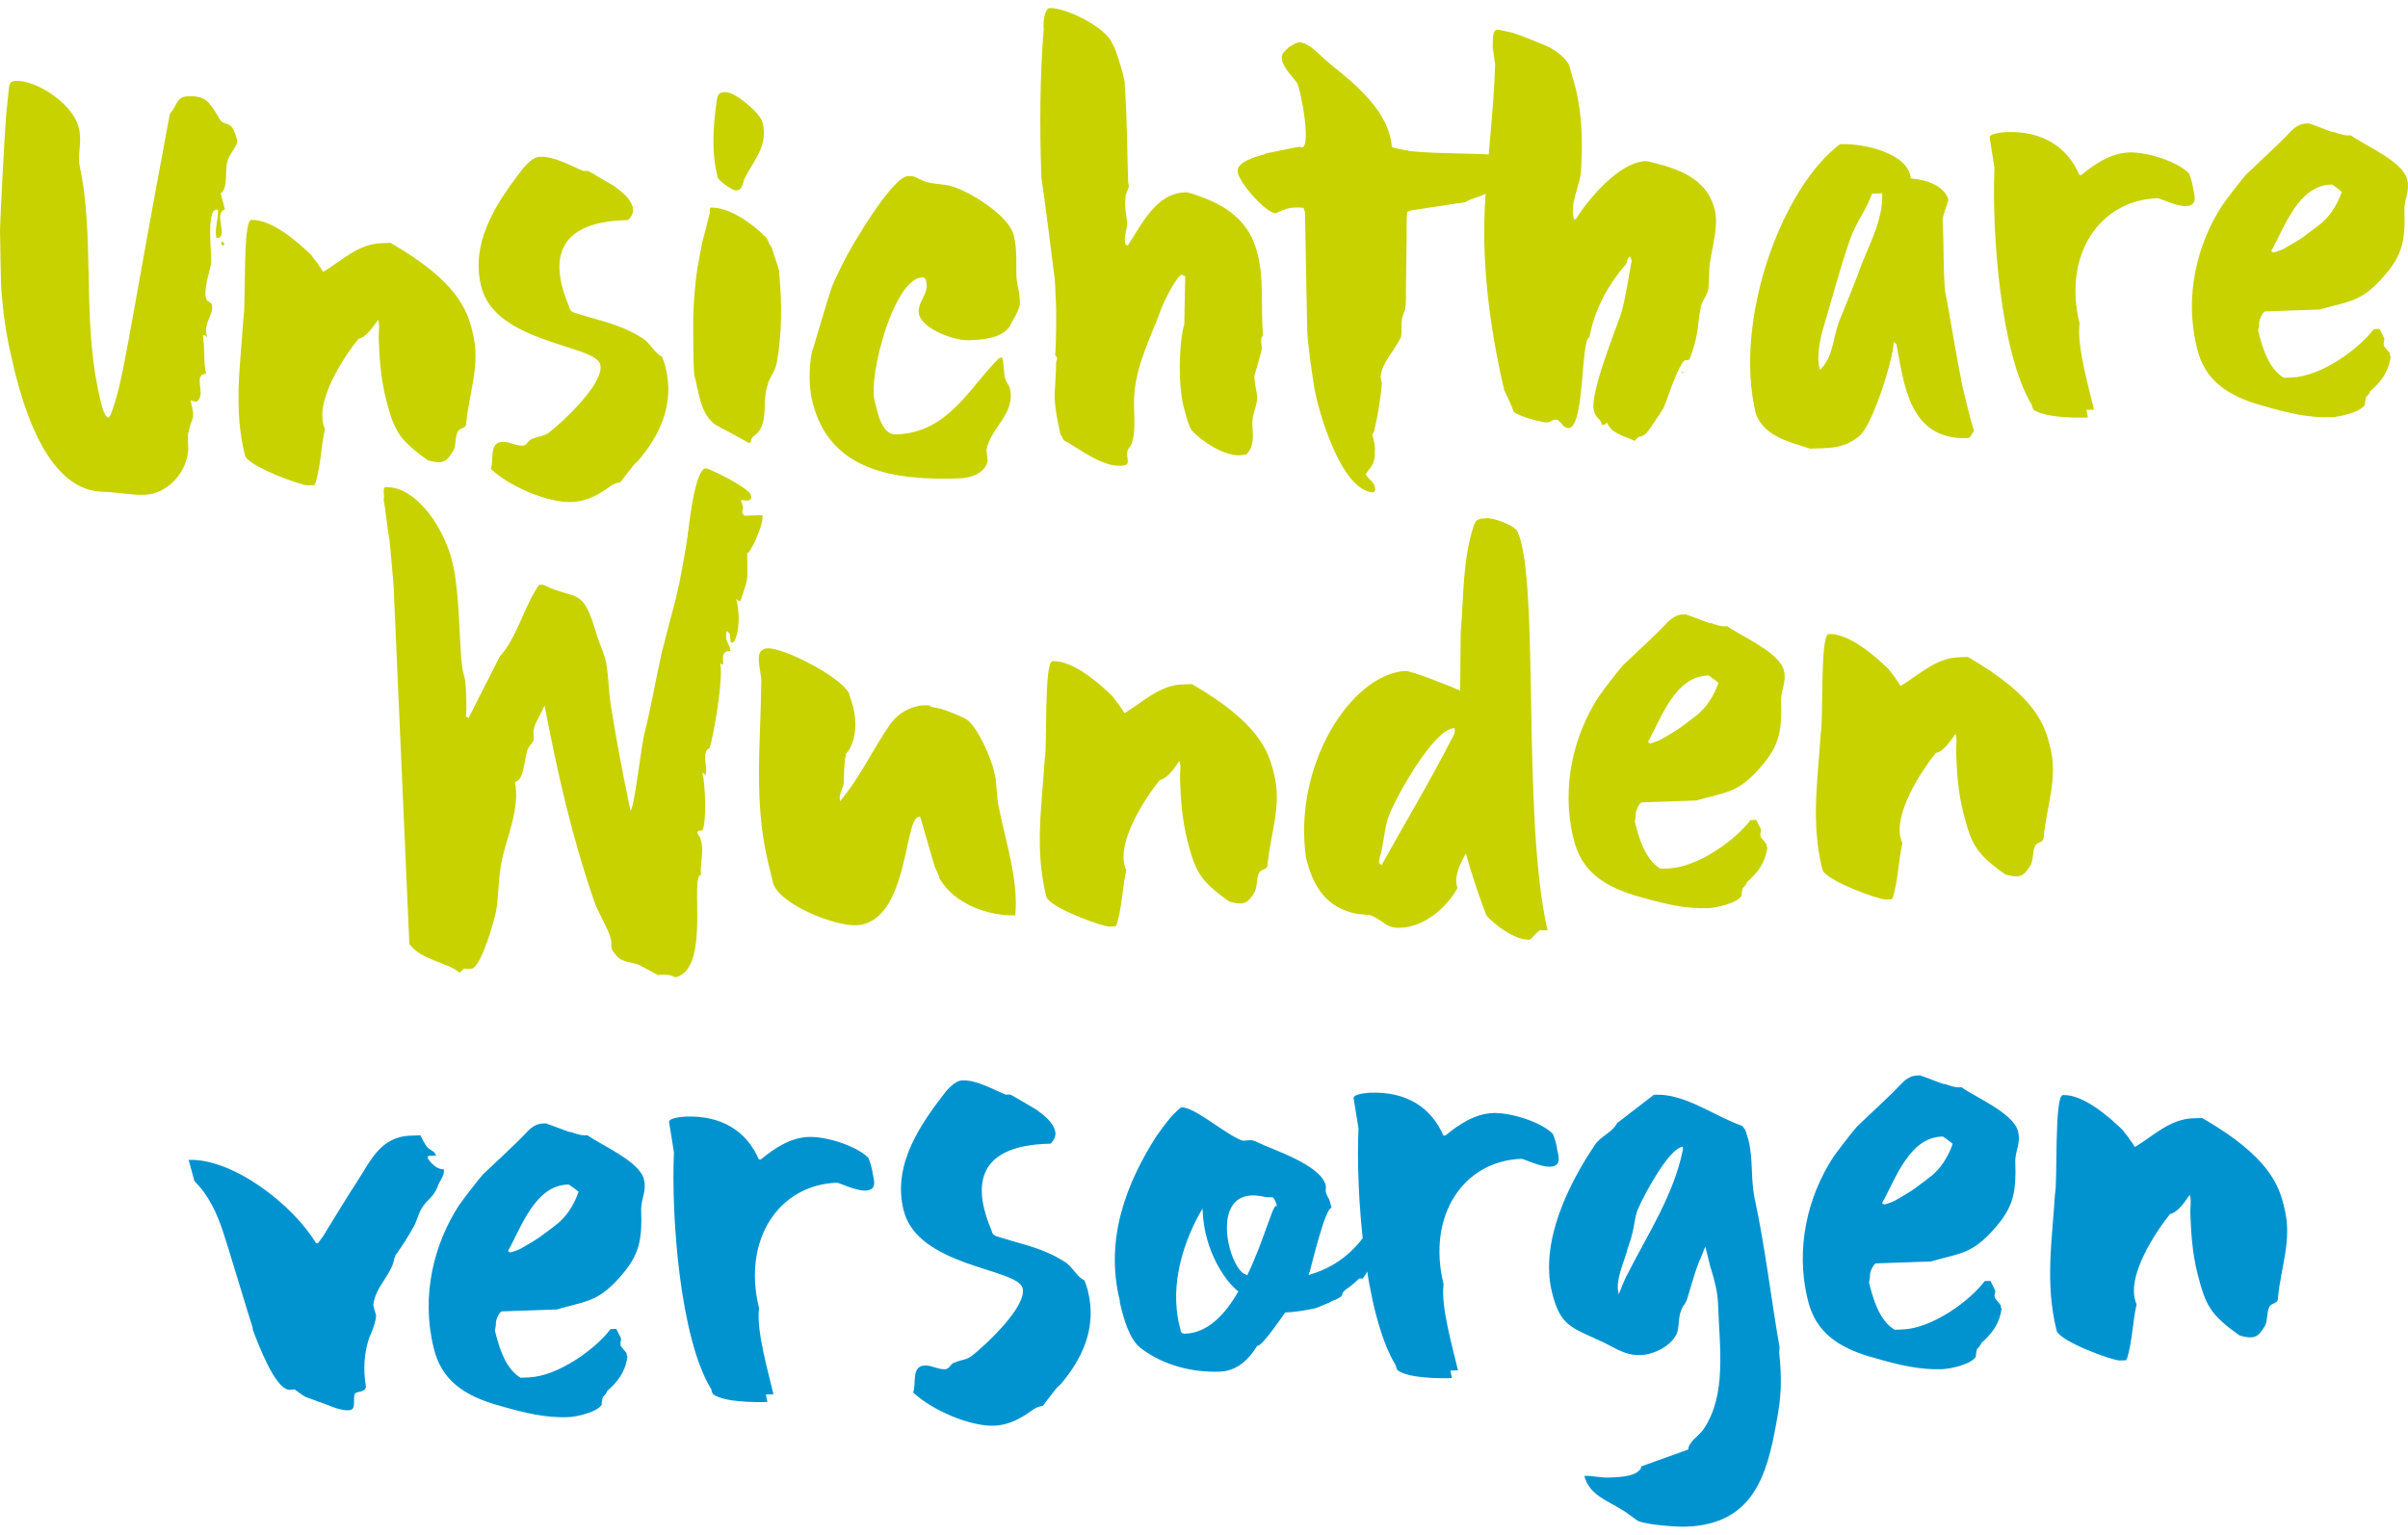 <?xml version="1.0" encoding="utf-8"?>
<!-- Generator: Adobe Illustrator 23.1.1, SVG Export Plug-In . SVG Version: 6.00 Build 0)  -->
<svg version="1.1" id="Ebene_1" xmlns="http://www.w3.org/2000/svg" xmlns:xlink="http://www.w3.org/1999/xlink" x="0px" y="0px"
	 viewBox="0 0 800 510" style="enable-background:new 0 0 800 510;" xml:space="preserve">
<style type="text/css">
	.st0{clip-path:url(#SVGID_2_);fill:#0093D0;}
	.st1{clip-path:url(#SVGID_2_);fill:#C8D200;}
</style>
<g>
	<defs>
		<rect id="SVGID_1_" x="0" y="2.675" width="800" height="504.649"/>
	</defs>
	<clipPath id="SVGID_2_">
		<use xlink:href="#SVGID_1_"  style="overflow:visible;"/>
	</clipPath>
	<path class="st0" d="M683.255,442.099c0.754,3.544,18.626,10.061,20.935,9.981l2.307-0.081c-0.217-0.202,0.188-0.636,0.188-0.636
		c1.698-5.521,1.875-12.459,3.154-17.965c-4.091-8.89,6.905-24.817,11.135-30.007c2.713-0.514,5.099-4.378,6.502-6.318l0.238,0.832
		c0.276,1.88-0.093,3.364-0.026,5.252c0.234,6.713,0.672,13.21,2.382,20.082c2.675,10.409,4.044,13.513,13.95,20.518
		c5.094,1.503,6.317,0.41,8.5-3.237c0.976-2.134,0.475-4.428,1.459-6.352c0.997-1.506,2.914-0.733,2.834-3.04
		c0.915-9.904,4.788-19.282,2.114-29.691c-1.732-7.501-5.006-17.05-27.302-29.925l-3.147,0.11
		c-7.553,0.264-13.236,5.924-18.791,9.268c0,0-0.202,0.218-0.412,0.225l-0.217-0.202c0,0-0.898-1.649-1.108-1.642
		c-0.455-1.034-2.642-3.478-2.649-3.688c-4.784-4.664-13.23-11.931-19.944-11.697c-2.937,0.103-1.716,29.049-2.633,32.861
		C681.789,412.112,679.349,426.481,683.255,442.099 M625.274,399.802c4.352-7.714,8.903-21.738,19.812-22.118l0.419-0.015
		c0.645,0.398,2.801,2.003,3.236,2.408c-1.141,3.401-3.318,7.258-5.965,9.661c-0.397,0.644-5.316,4.176-6.746,5.277
		c-0.818,0.659-5.346,3.338-6.582,4.011c-0.824,0.448-3.523,1.383-3.529,1.173L625.274,399.802z M600.552,431.753
		c2.479,10.836,10.021,16.245,22.53,19.589c7.851,2.247,14.63,3.9,22.183,3.636c2.728-0.095,9.607-1.596,11.197-4.172
		c-0.217-0.202,0.34-2.322,0.332-2.532c0.413-0.225,1.417-1.521,1.403-1.94c3.463-3.061,6.081-6.303,6.745-11.368
		c0,0-0.016-0.421-0.233-0.623l-0.021-0.629c-0.218-0.202-1.76-2.249-1.977-2.452c0,0-0.007-0.209-0.015-0.419l-0.007-0.21
		c-0.218-0.202,0.173-1.057,0.165-1.265c0,0-0.008-0.21-0.015-0.421l-0.008-0.209c-0.448-0.825-1.577-3.096-1.577-3.096
		l-1.888,0.065c-5.018,6.687-17.515,15.737-27.376,16.081c-0.21,0.007-2.099,0.073-2.518,0.087
		c-4.718-2.776-6.834-9.214-8.044-13.792c-0.247-1.042-0.479-1.665-0.485-1.874c0,0,0.361-1.694,0.331-2.532
		c-0.044-1.259,1.337-3.828,1.966-3.851l18.253-0.637c8.94-2.622,12.731-2.335,19.225-8.863c8.107-8.475,9.205-13.135,8.801-24.673
		c0.093-3.364,1.892-5.948,0.922-9.695c-1.472-6.04-14.047-11.273-18.787-14.678c-1.88,0.275-3.798-0.497-5.498-1.068l-0.21,0.007
		l-0.21,0.008c-1.273-0.376-6.598-2.5-7.872-2.876l-0.84,0.029c-3.566,0.124-5.157,2.702-7.189,4.663
		c-1.215,1.302-11.585,11.118-12.807,12.21c-1.418,1.521-7.043,8.858-8.041,10.364C600.617,397.512,596.386,414.674,600.552,431.753
		 M559.085,381.108c0,0,0.022,0.629,0.029,0.84c-3.039,15.23-11.823,28.35-18.502,41.607c-0.405,0.434-2.334,5.333-2.53,5.76
		c0.007,0.21-0.398,0.644-0.39,0.854c-0.008-0.21-0.022-0.629-0.029-0.84c-0.972-3.747,1.948-10.36,2.888-13.544
		c-0.022-0.629,1.525-4.464,1.502-5.094c0.947-2.974,1.031-6.548,2.203-9.109C546.394,396.675,554.679,381.261,559.085,381.108
		 M526.353,490.43c1.695,6.452,7.635,8.135,12.578,11.323c0.637,0.188,4.74,3.406,5.168,3.601
		c2.778,1.374,13.095,2.064,16.033,1.961c22.239-0.776,26.926-16.904,30.08-34.869c1.603-8.249,1.817-14.137,0.873-23.137
		l0.159-1.476c-2.887-16.493-4.717-32.815-8.233-49.285c-1.509-7.09-0.461-13.218-2.165-19.88c-0.239-0.833-0.943-2.909-0.949-3.118
		l-1.1-1.432c-9.355-3.245-18.859-10.684-28.719-10.341c-0.209,0.008-0.629,0.022-0.629,0.022l-12.272,9.461
		c-1.164,2.77-5.518,4.393-7.311,7.187c-8.386,12.476-18.42,31.942-14.252,49.021c2.442,9.786,5.437,11.363,13.332,14.868
		c0.637,0.188,1.071,0.592,1.708,0.78c5.543,2.327,8.59,5.373,14.463,5.166c4.616-0.16,10.598-3.31,12.13-7.565
		c0.744-2.757,0.222-5.679,1.805-8.465c0.405-0.434,1.395-2.149,1.388-2.359c1.322-4.247,2.434-8.487,3.974-12.532
		c0.397-0.644,1.742-4.262,2.132-5.116c0.246,1.042,1.457,5.621,1.71,6.872c0.008,0.21,0.225,0.413,0.233,0.621
		c1.187,3.95,2.159,7.697,2.29,11.474c0.506,14.477,2.951,30.355-4.842,41.76c-1.193,1.932-5.107,4.169-5.018,6.687l-15.56,5.585
		c-0.722,3.385-7.225,3.613-10.372,3.722c-0.21,0.008-0.21,0.008-0.419,0.015C531.627,491.086,529.08,490.335,526.353,490.43
		 M463.735,453.755c0.015,0.421,0.479,1.663,0.688,1.657c3.663,2.602,13.747,2.671,17.944,2.524l-0.508-2.503l2.518-0.089
		c-1.732-7.501-5.783-21.223-4.78-28.61c-5.624-22.7,6.551-40.98,25.853-41.654c0.84-0.029,6.187,2.725,9.543,2.608
		c3.568-0.124,3.052-2.838,2.321-5.752c-0.045-1.259-0.993-4.377-1.443-5.202c-4.132-4.057-14.11-7.069-19.775-6.871
		c-6.294,0.22-11.624,3.976-15.913,7.487l-0.629,0.022c-4.114-9.519-12.487-14.688-24.235-14.278
		c-1.049,0.037-5.866,0.415-5.605,1.876l1.611,10.027C450.377,396.036,453.266,436.687,463.735,453.755 M420.187,397.721
		c0.427,0.196,2.314,0.13,2.735,0.115c0.883,1.23,1.123,2.061,1.375,3.312c-0.948-3.118-3.851,10.007-9.923,22.613
		c-0.21,0.007-0.427-0.196-0.427-0.196C408.008,421.882,400.912,393.143,420.187,397.721 M392.346,442.595l-0.493-2.084
		c-3.421-13.744,1.522-28.62,7.673-38.918l0.022,0.629c0.484,13.847,7.983,24.089,11.862,26.893
		c-4.352,7.714-10.232,13.801-17.575,14.057C393.417,443.188,392.788,443.21,392.346,442.595 M372.027,432.171l0.021,0.629
		c0.993,4.377,2.943,12.081,6.83,15.096c7.773,6.031,17.72,8.204,26.322,7.903c5.875-0.205,9.73-4.12,12.512-8.629
		c0.862,0.6,5.078-5.008,9.277-11.036c3.147-0.11,6.49-0.647,10.034-1.402c0.623-0.231,4.767-1.846,5.794-2.512
		c1.042-0.246,2.893-1.362,2.885-1.571l0.383-1.064c-0.007-0.209,1.418-1.519,2.039-1.751c1.223-1.094,2.047-1.542,3.262-2.846
		c0.615-0.44,1.057,0.173,1.461-0.26c5.415-7.331,5.613-19.732,7.8-29.26l-0.231-0.621c-4.442,17.169-14.437,25.71-25.67,28.833
		c0.194-0.427,0.18-0.846,0.382-1.063c0.744-2.757,5.142-21.185,7.24-21.259l-0.485-1.874c-0.254-1.251-1.121-2.061-1.375-3.312
		c-0.239-0.832,0.159-1.476-0.081-2.307c-1.711-6.872-17.636-11.778-22.766-14.33c-0.218-0.202-1.49-0.578-1.49-0.578
		c-0.427-0.194-2.728,0.095-3.147,0.11c-4.66-1.098-15.937-11.207-20.342-11.052l-0.419,0.015c-0.817,0.659-3.457,3.271-3.855,3.915
		c-0.809,0.869-3.615,4.747-4.216,5.608C374.433,392.807,366.895,411.555,372.027,432.171 M303.357,462.717
		c6.514,6.075,19.09,11.307,26.852,11.036c5.455-0.19,9.563-2.855,13.251-5.505c0.204-0.217,0.623-0.231,0.825-0.448
		c0.413-0.225,2.076-0.702,2.286-0.71c0.592-1.071,4.02-5.182,4.62-6.043c0.202-0.217,0.817-0.659,1.02-0.875
		c7.064-8.229,12.37-18.707,9.203-31.2c-0.015-0.419-0.949-3.118-1.174-3.531c-2.561-1.17-3.944-4.693-6.731-6.276
		c-7.302-4.577-13.213-5.42-21.497-8.071c-1.484-0.369-2.338-0.759-2.598-2.22c-5.265-12.419-7.291-28.313,19.578-28.832
		c1.02-0.875,2.01-2.59,1.531-4.254c-0.731-2.916-3.757-5.33-6.34-7.131c-2.359-1.388-8.365-4.959-8.575-4.952l-1.468,0.052
		c-4.262-1.741-9.624-4.915-14.45-4.747c-2.097,0.074-4.122,2.245-5.337,3.548c-7.839,10.146-18.069,23.947-14.163,39.565
		c4.653,18.953,37.853,19.263,39.556,25.925c1.478,6.251-12.767,19.351-17.063,22.653c-2.054,1.332-2.699,0.934-5.599,2.085
		c-1.455,0.471-1.605,2.157-3.074,2.208c-2.518,0.089-4.456-1.314-6.765-1.234C302.63,453.921,304.521,459.945,303.357,462.717
		 M236.316,461.697c0.015,0.419,0.477,1.663,0.688,1.657c3.662,2.602,13.747,2.671,17.943,2.524l-0.506-2.503l2.516-0.089
		c-1.732-7.501-5.782-21.223-4.779-28.61c-5.625-22.7,6.551-40.98,25.853-41.654c0.838-0.029,6.186,2.725,9.543,2.608
		c3.566-0.124,3.052-2.838,2.319-5.752c-0.044-1.259-0.993-4.377-1.441-5.202c-4.134-4.057-14.11-7.069-19.775-6.871
		c-6.294,0.219-11.624,3.976-15.913,7.487l-0.629,0.022c-4.114-9.519-12.487-14.688-24.235-14.278
		c-1.049,0.037-5.867,0.415-5.605,1.876l1.611,10.027C222.956,403.978,225.847,444.629,236.316,461.697 M168.753,415.744
		c4.352-7.714,8.903-21.738,19.814-22.118l0.419-0.015c0.644,0.398,2.801,2.003,3.234,2.408c-1.141,3.401-3.318,7.258-5.964,9.661
		c-0.398,0.644-5.316,4.177-6.748,5.277c-0.817,0.659-5.345,3.338-6.582,4.011c-0.824,0.448-3.523,1.383-3.529,1.173
		L168.753,415.744z M144.033,447.695c2.478,10.836,10.019,16.245,22.53,19.589c7.851,2.247,14.63,3.901,22.183,3.636
		c2.727-0.095,9.607-1.596,11.197-4.172c-0.218-0.202,0.339-2.322,0.331-2.532c0.413-0.225,1.418-1.519,1.403-1.94
		c3.464-3.061,6.081-6.303,6.745-11.368c0,0-0.015-0.419-0.231-0.623c-0.008-0.209-0.022-0.629-0.022-0.629
		c-0.217-0.202-1.759-2.249-1.976-2.452c0,0-0.008-0.209-0.015-0.419l-0.008-0.21c-0.217-0.202,0.173-1.055,0.165-1.265
		c0,0-0.007-0.21-0.015-0.419l-0.007-0.21c-0.45-0.825-1.579-3.096-1.579-3.096l-1.888,0.066
		c-5.018,6.687-17.515,15.736-27.376,16.079c-0.21,0.008-2.099,0.074-2.518,0.089c-4.718-2.777-6.834-9.214-8.044-13.793
		c-0.246-1.042-0.479-1.663-0.485-1.874c0,0,0.361-1.693,0.332-2.532c-0.044-1.259,1.337-3.828,1.966-3.849l18.252-0.637
		c8.941-2.623,12.733-2.335,19.226-8.865c8.106-8.475,9.203-13.135,8.8-24.673c0.093-3.364,1.894-5.948,0.922-9.695
		c-1.47-6.04-14.047-11.273-18.787-14.678c-1.88,0.276-3.798-0.497-5.498-1.068l-0.21,0.008l-0.209,0.007
		c-1.273-0.376-6.6-2.501-7.873-2.876l-0.84,0.029c-3.566,0.126-5.157,2.701-7.188,4.662c-1.215,1.302-11.585,11.118-12.808,12.21
		c-1.418,1.521-7.043,8.858-8.04,10.364C144.096,413.454,139.865,430.616,144.033,447.695 M83.941,441.182
		c0.008,0.21,0.015,0.419,0.022,0.629c2.085,5.599,7.394,19.277,11.829,19.962c0.217,0.204,1.888-0.065,2.099-0.073
		c0.217,0.202,3.234,2.408,3.872,2.596c0.427,0.194,3.4,1.141,3.618,1.343c3.183,0.94,7.04,3.115,10.397,2.998
		c2.518-0.087,1.591-2.576,1.929-4.898c0.144-1.896,3.341-0.537,3.89-2.867c-1.037-5.636-0.612-11.532,1.108-16.423
		c0.975-2.134,2.132-5.116,2.261-7.431c-0.225-0.411-0.949-3.117-0.957-3.327c0.627-6.113,6.159-10.088,7.019-15.579
		c0.202-0.217,0.376-1.273,0.584-1.28c2.003-2.801,4.194-6.239,5.972-9.452c0.984-1.924,1.525-4.464,2.725-6.186
		c1.793-2.794,3.464-3.062,5.018-6.687c0.361-1.694,2.596-3.872,2.102-5.956c-2.099,0.074-3.835-1.546-5.16-3.39
		c-0.217-0.202-0.037-1.049-0.037-1.049l2.728-0.095c0,0-0.442-0.615-0.666-1.027c-0.007-0.21-2.149-1.395-2.374-1.808
		c-0.434-0.405-2.006-3.291-2.237-3.913c-0.419,0.015-2.937,0.102-3.357,0.116c-10.069,0.352-13.35,8.659-18.137,15.968
		c-1.201,1.722-9.948,15.892-10.938,17.607c-0.405,0.434-1.403,1.938-1.605,2.157l-0.419,0.015l-0.21,0.007
		c-7.804-12.96-27.663-28.231-42.348-27.718l1.927,7.074c4.784,4.664,7.523,10.871,9.398,16.476
		C75.632,413.745,82.296,436.198,83.941,441.182"/>
	<path class="st1" d="M605.437,288.901c0.755,3.544,18.627,10.062,20.935,9.981l2.307-0.081c-0.217-0.202,0.188-0.636,0.188-0.636
		c1.698-5.521,1.875-12.459,3.154-17.965c-4.091-8.89,6.905-24.817,11.135-30.007c2.713-0.514,5.099-4.378,6.502-6.318l0.238,0.832
		c0.276,1.88-0.093,3.364-0.026,5.252c0.235,6.713,0.672,13.21,2.382,20.082c2.675,10.409,4.044,13.513,13.95,20.518
		c5.094,1.503,6.317,0.41,8.5-3.237c0.976-2.134,0.475-4.428,1.459-6.352c0.997-1.506,2.916-0.733,2.834-3.04
		c0.915-9.904,4.788-19.282,2.114-29.691c-1.732-7.501-5.006-17.05-27.302-29.925l-3.147,0.11
		c-7.553,0.264-13.236,5.924-18.791,9.268c0,0-0.202,0.218-0.413,0.225l-0.217-0.202c0,0-0.898-1.649-1.107-1.642
		c-0.456-1.034-2.643-3.478-2.65-3.688c-4.784-4.664-13.23-11.931-19.944-11.697c-2.937,0.103-1.716,29.049-2.633,32.861
		C603.971,258.914,601.531,273.284,605.437,288.901 M547.457,246.605c4.352-7.714,8.903-21.738,19.812-22.118l0.42-0.015
		c0.644,0.398,2.801,2.003,3.234,2.408c-1.141,3.401-3.318,7.258-5.965,9.661c-0.397,0.644-5.314,4.176-6.746,5.277
		c-0.817,0.659-5.345,3.338-6.582,4.011c-0.824,0.448-3.523,1.383-3.529,1.173L547.457,246.605z M522.735,278.556
		c2.479,10.836,10.021,16.245,22.53,19.589c7.851,2.247,14.63,3.9,22.183,3.636c2.728-0.095,9.607-1.596,11.197-4.172
		c-0.217-0.202,0.34-2.322,0.332-2.532c0.413-0.225,1.417-1.521,1.403-1.94c3.464-3.061,6.081-6.303,6.745-11.368
		c0,0-0.015-0.421-0.233-0.623c-0.007-0.209-0.021-0.629-0.021-0.629c-0.217-0.202-1.759-2.249-1.977-2.452
		c0,0-0.007-0.209-0.015-0.419l-0.007-0.21c-0.218-0.202,0.173-1.057,0.165-1.265c0,0-0.007-0.21-0.015-0.421l-0.008-0.209
		c-0.448-0.825-1.578-3.096-1.578-3.096l-1.888,0.065c-5.018,6.687-17.515,15.737-27.376,16.081
		c-0.21,0.008-2.099,0.073-2.518,0.087c-4.718-2.776-6.834-9.214-8.044-13.792c-0.247-1.042-0.479-1.665-0.485-1.874
		c0,0,0.361-1.694,0.331-2.532c-0.044-1.259,1.337-3.828,1.966-3.851l18.253-0.637c8.94-2.622,12.731-2.335,19.225-8.863
		c8.107-8.475,9.205-13.135,8.801-24.673c0.093-3.364,1.892-5.948,0.922-9.695c-1.472-6.04-14.047-11.273-18.787-14.678
		c-1.88,0.275-3.798-0.497-5.498-1.068l-0.21,0.007l-0.21,0.008c-1.273-0.376-6.598-2.501-7.872-2.876l-0.84,0.029
		c-3.566,0.124-5.157,2.701-7.189,4.662c-1.214,1.302-11.585,11.118-12.807,12.21c-1.418,1.521-7.043,8.858-8.041,10.364
		C522.799,244.314,518.568,261.477,522.735,278.556 M458.112,286.693c0,0,0.332-2.532,0.722-3.385
		c0.918-3.814,1.176-8.444,2.52-12.062c1.915-5.317,14.738-29.082,21.871-29.33c0.262,1.461-0.128,2.314-0.924,3.603
		c-7.474,14.544-15.216,27.418-23.32,41.985L458.112,286.693z M493.801,304.142c3.069,3.673,9.95,8.264,14.147,8.118
		c0.209-0.007,0.621-0.231,0.621-0.231c0.202-0.217,2.43-2.605,2.842-2.83c0.202-0.217,2.736,0.115,2.728-0.095
		c-8.654-37.297-2.553-115.232-9.868-132.201c-0.71-2.285-7.938-4.764-10.036-4.69c-2.518,0.087-3.776,0.132-4.542,2.259
		c-3.807,11.266-3.376,23.644-4.419,35.864l-0.172,19.122c-4.053-1.749-16.194-6.577-18.292-6.503
		c-18.231,1.267-37.332,31.761-32.912,62.065c2.211,9.165,6.467,16.788,17.248,18.723c0.419-0.015,4,0.28,4.427,0.475
		c4.697,2.147,4.98,4.238,9.595,4.077c8.393-0.294,15.718-7.061,19.072-13.269c-1.369-3.103,0.577-7.582,2.752-11.439
		C488.911,290.45,491.258,297.51,493.801,304.142 M347.597,297.905c0.754,3.545,18.626,10.063,20.934,9.982l2.307-0.081
		c-0.217-0.202,0.188-0.637,0.188-0.637c1.698-5.521,1.876-12.459,3.154-17.965c-4.091-8.889,6.905-24.817,11.135-30.006
		c2.713-0.516,5.099-4.38,6.502-6.319l0.239,0.832c0.275,1.882-0.093,3.364-0.026,5.252c0.234,6.715,0.67,13.211,2.382,20.083
		c2.674,10.409,4.042,13.511,13.949,20.518c5.095,1.502,6.317,0.409,8.5-3.238c0.976-2.134,0.476-4.427,1.459-6.352
		c0.998-1.505,2.916-0.731,2.835-3.04c0.914-9.904,4.788-19.282,2.113-29.691c-1.732-7.501-5.006-17.05-27.302-29.925l-3.147,0.11
		c-7.552,0.264-13.236,5.924-18.791,9.269c0,0-0.202,0.217-0.411,0.223l-0.218-0.202c0,0-0.898-1.649-1.107-1.641
		c-0.456-1.034-2.642-3.479-2.65-3.689c-4.784-4.664-13.23-11.931-19.943-11.696c-2.938,0.102-1.716,29.047-2.634,32.86
		C346.129,267.919,343.689,282.287,347.597,297.905 M256.918,293.72c2.773,7.254,20.653,13.982,27.367,13.748
		c17.624-0.616,15.972-35.848,21.008-36.022l0.421-0.016c0.717,2.497,4.057,13.933,4.775,16.428
		c0.231,0.621,1.585,3.306,1.608,3.935c4.713,8.657,16.615,12.653,25.008,12.36l0.21-0.007c1.043-12.221-3.143-23.837-5.703-36.981
		c-0.246-1.042-0.713-8.378-0.952-9.21c0,0-0.471-1.453-0.493-2.083c-1.202-4.369-4.643-12.652-8.341-16.303
		c-1.302-1.215-8.755-4.106-10.231-4.264c-0.42,0.015-2.54-0.542-2.959-0.526c3.147-0.111-7.027-2.696-13.222,6.343
		c-5.596,8.177-9.89,17.57-16.346,25.146l-0.008-0.209c-0.493-2.084,0.918-3.814,1.271-5.716c-0.029-0.84,0.148-7.777,0.539-8.631
		c0.143-1.896,0.382-1.064,1.373-2.78c2.169-4.066,2.428-8.697,1.187-14.114c-0.231-0.623-1.181-3.74-1.42-4.573
		c-3.134-5.562-21.529-15.002-26.983-14.811c-5.246,0.184-1.827,7.836-2.122,11.417c-0.151,19.751-2.609,39.582,2.298,59.786
		C255.453,287.89,256.664,292.468,256.918,293.72 M180.907,234.407c4.365,22.744,9.084,43.585,16.328,64.547
		c1.181,3.739,3.845,7.848,5.235,11.579c1.622,4.354-0.714,3.597,2.347,7.06c2.194,2.655,5.948,1.894,8.315,3.491l5.564,2.957
		c1.461-0.261,3.77-0.341,5.485,0.649l0.629-0.022c11.226-3.332,4.282-33.759,8.058-33.891c-0.32-3.139,0.8-7.17,0.271-10.302
		l-0.493-2.083c0,0-0.883-1.23-0.891-1.44c-0.26-1.461,1.447-0.68,1.642-1.107c1.374-2.78,0.941-15.158-0.037-19.114l1.078,0.803
		c0.737-2.966-1.029-5.425,0.344-8.204c0.202-0.218,1.02-0.877,1.02-0.877c1.322-4.247,4.649-23.269,3.425-28.267
		c0.007,0.21,0.434,0.406,0.442,0.615l0.629-0.021c-0.328-3.349-0.155-4.406,2.363-4.495l-0.26-1.461
		c-0.217-0.202-1.129-2.27-1.137-2.481c-0.015-0.419-0.081-2.307,0.122-2.526c-0.015-0.419,1.079,0.803,1.079,0.803l0.312,2.93
		c0,0,0.629-0.022,1.042-0.246c1.981-3.43,1.97-9.732,0.76-14.311c0.217,0.204,0.869,0.811,1.078,0.803
		c0.21-0.007,0.608-0.651,0.6-0.861c0.751-2.547,1.929-4.898,2.044-7.634c-0.037-1.049-0.011-6.301-0.054-7.56
		c0.659,0.817,5.755-9.653,5.023-12.569l-5.875,0.205c-0.21,0.008-0.659-0.817-0.875-1.02c0,0,0.368-1.484,0.361-1.693
		c-0.008-0.21-0.71-2.286-0.718-2.497c1.05-0.036,4.022,0.91,3.306-1.585c-0.291-2.301-13.757-8.972-15.016-8.928
		c-3.147,0.11-5.144,15.094-5.785,20.788c0.007,0.209-0.196,0.427-0.188,0.636c0.007,0.21,0.015,0.421,0.021,0.629
		c-0.497,3.799-2.785,16.481-3.168,17.546c-0.331,2.532-5.56,21.199-5.9,23.521c-1.812,8.257-3.204,16.497-5.234,24.55
		c-1.127,3.82-3.505,25.96-4.764,26.003c-2.523-12.095-4.582-22.946-6.461-34.643c-0.805-5.014-0.742-9.217-1.547-14.231
		c-0.993-4.376-1.868-5.396-3.049-9.136c-5-16.84-6.068-11.341-18.03-17.014l-1.259,0.044c-5.002,7.106-7.364,17.691-13.033,23.771
		l-10.416,20.529l-0.862-0.6c0.361-1.693,0.098-9.246-0.171-10.917c0.188-0.636-1.001-4.586-1.016-5.005
		c-1.219-10.881-0.768-22.03-2.843-33.3c-2.56-13.145-12.506-27.291-22.576-26.939c-1.259,0.044-0.325,2.742-0.686,4.435
		c0.493,2.084,1.437,11.084,1.931,13.166c0.364,4.398,1.65,17.168,1.477,18.223l5.1,115.983c4.184,5.526,11.751,5.682,16.715,9.5
		l1.425-1.31c0.419-0.015,2.524,0.122,2.937-0.102c2.893-1.362,7.228-15.587,7.913-20.022c0.672-4.854,0.669-10.946,1.759-15.815
		c1.423-7.402,6.121-17.228,4.337-26.199c3.356-0.116,3.033-9.347,4.639-11.504l1.605-2.157c-0.007-0.21-0.102-2.938-0.11-3.147
		c-0.007-0.21,0.549-2.33,0.751-2.547C178.355,239.538,180.524,235.471,180.907,234.407"/>
	<path class="st1" d="M754.543,83.456c4.353-7.713,8.904-21.736,19.814-22.117l0.419-0.015c0.644,0.398,2.801,2.002,3.236,2.408
		c-1.143,3.401-3.318,7.257-5.965,9.661c-0.397,0.644-5.316,4.176-6.748,5.276c-0.817,0.66-5.345,3.338-6.581,4.012
		c-0.825,0.448-3.523,1.383-3.531,1.173L754.543,83.456z M729.823,115.409c2.479,10.836,10.019,16.245,22.53,19.589
		c7.851,2.247,14.63,3.9,22.183,3.636c2.728-0.095,9.607-1.596,11.197-4.172c-0.217-0.202,0.339-2.323,0.332-2.532
		c0.413-0.225,1.418-1.521,1.403-1.94c3.463-3.062,6.081-6.303,6.744-11.368c0,0-0.015-0.42-0.231-0.623
		c-0.007-0.21-0.021-0.629-0.021-0.629c-0.218-0.202-1.76-2.249-1.977-2.452c0,0-0.007-0.21-0.015-0.419l-0.008-0.21
		c-0.217-0.202,0.173-1.057,0.167-1.265c0,0-0.008-0.21-0.015-0.421l-0.008-0.209c-0.448-0.825-1.579-3.097-1.579-3.097
		l-1.887,0.066c-5.018,6.687-17.515,15.736-27.376,16.081c-0.21,0.007-2.099,0.073-2.518,0.087
		c-4.718-2.776-6.834-9.214-8.044-13.793c-0.247-1.041-0.479-1.663-0.487-1.872c0,0,0.361-1.694,0.332-2.532
		c-0.044-1.259,1.337-3.828,1.966-3.851l18.253-0.637c8.94-2.622,12.731-2.335,19.225-8.863c8.106-8.475,9.203-13.135,8.801-24.673
		c0.093-3.365,1.892-5.948,0.922-9.695c-1.472-6.04-14.047-11.273-18.787-14.678c-1.882,0.275-3.799-0.499-5.5-1.068l-0.209,0.007
		l-0.21,0.008c-1.273-0.376-6.598-2.5-7.872-2.876l-0.84,0.029c-3.566,0.124-5.157,2.701-7.189,4.662
		C757.891,47,747.522,56.814,746.3,57.908c-1.417,1.519-7.043,8.858-8.041,10.363C729.887,81.167,725.655,98.33,729.823,115.409
		 M675.035,134.546c0.015,0.419,0.479,1.664,0.688,1.656c3.663,2.604,13.747,2.671,17.944,2.524l-0.508-2.503l2.518-0.087
		c-1.732-7.501-5.782-21.223-4.78-28.611c-5.624-22.699,6.551-40.98,25.853-41.653c0.84-0.03,6.187,2.724,9.543,2.608
		c3.566-0.126,3.052-2.838,2.321-5.753c-0.045-1.259-0.993-4.377-1.443-5.201c-4.132-4.057-14.11-7.069-19.775-6.872
		c-6.294,0.221-11.624,3.978-15.913,7.488l-0.629,0.021c-4.114-9.518-12.485-14.687-24.235-14.277
		c-1.049,0.037-5.867,0.415-5.605,1.876l1.611,10.026C661.677,76.827,664.566,117.477,675.035,134.546 M621.961,64.35l3.356-0.116
		c0.331,9.44-4.838,17.813-7.708,25.895c-0.563,1.911-6.178,15.55-6.757,17.041c-2.282,6.802-1.716,10.983-6.171,15.759
		c-0.007-0.209-0.239-0.832-0.239-0.832c-0.963-3.537,0.294-9.673,1.232-12.856c3.012-9.978,5.597-20.151,9.037-29.935
		C616.626,73.99,620.047,69.668,621.961,64.35 M583.346,137.538c2.782,7.466,11.037,9.277,18.048,11.553l4.406-0.153
		c5.035-0.176,8.362-1.132,11.833-3.984c4.499-3.519,11.297-25.391,11.512-31.281l0.861,0.6
		c2.537,12.514,3.848,32.004,23.569,31.315c1.259-0.044,1.62-1.736,2.228-2.388c-0.943-2.908-4.102-15.191-4.407-17.911
		c-0.731-2.916-4.184-23.59-4.692-26.093l-0.5-2.293c-0.692-7.749-0.333-15.533-0.821-23.498c-0.081-2.307,2.29-6.592,1.842-7.417
		c-1.839-4.557-7.361-6.255-12.418-6.708c-0.713-8.377-15.531-11.64-23.084-11.377l-0.419,0.015
		C592.06,62.244,575.744,106.295,583.346,137.538 M558.49,123.492l0.861,0.6l-0.231-0.623L558.49,123.492z M533.87,140.316
		c1.391,3.733,5.407,4.432,9.25,6.188c2.017-2.38,1.236-0.673,3.492-2.221c0.623-0.233,5.206-7.324,6.002-8.612
		c1.366-2.988,4.754-14.24,7.213-16.007l1.258-0.044c0.608-0.652,1.533-4.254,1.916-5.318c1.306-4.666,1.175-8.443,2.085-12.465
		c0.555-2.121,2.183-3.648,2.515-6.18c0.316-2.951,0.018-5.461,0.538-8.631c0.67-4.854,2.932-12.286,1.49-17.486
		c-2.682-10.62-12.66-13.632-21.769-15.835c-0.209,0.008-0.846-0.18-1.057-0.173c-9.231,0.323-19.693,13.502-23.271,19.298
		l-0.629,0.022c-1.464-5.831,2.137-10.998,2.366-16.467c0.532-8.841,0.434-17.661-1.785-27.036
		c-0.246-1.041-1.905-6.445-2.159-7.696c-1.129-2.272-3.72-4.282-6.079-5.67c-1.715-0.99-10.232-4.263-11.933-4.834
		c-0.217-0.202-3.812-0.916-5.506-1.277l-0.419,0.015c-1.888,0.066-1.308,4.666-1.466,6.142c0.233,0.623,0.574,4.391,0.813,5.223
		c-0.506,15.562-2.339,29.28-3.273,44.647c-1.395,20.214,1.271,42.387,6.207,63.43l0.007,0.209c0.673,1.238,2.947,6.199,3.193,7.241
		c1.1,1.432,9.58,3.656,11.049,3.605c1.259-0.044,1.649-0.897,2.908-0.941c1.678-0.058,2.2,2.864,4.299,2.791
		c5.455-0.19,3.995-29.968,6.932-30.071c1.574-9.087,6.113-17.437,11.97-24.153c0.811-0.869,0.34-2.323,1.584-2.786l0.471,1.453
		c-1.076,5.289-1.898,11.829-3.393,17.133c-1.892,5.948-10.616,26.838-9.152,32.668c0.508,2.503,2.186,2.445,2.686,4.738
		C532.851,141.191,533.682,140.953,533.87,140.316 M436.633,128.797c1.32,7.726,8.739,33.724,19.281,34.827
		c0.84-0.03,1.23-0.883,0.774-1.917c-0.052-1.469-2.621-2.85-2.875-4.102c-0.036-1.049,3.472-2.851,2.884-7.663
		c0.405-0.434-0.372-4.608-0.82-5.432c-0.008-0.21,1.201-1.723,0.774-1.917c0.924-3.603,2.143-10.787,2.417-14.999
		c0.209-0.007-0.718-2.495-0.313-2.93c0.491-4.008,4.337-8.134,6.109-11.556c1.605-2.157,0.012-5.671,1.378-8.66l0.188-0.637
		c0.607-0.652,0.693-4.225,0.664-5.064c-0.089-2.518,0.323-20.807,0.235-23.324c-0.052-1.469,0.041-4.833,0.243-5.05l1.244-0.464
		l17.97-2.728c2.466-1.556,6.235-1.898,8.267-3.86c0.621-0.231,5.972-9.451,5.689-11.541c-10.961-1.087-21.863-0.497-32.615-1.592
		c-0.217-0.202-0.427-0.194-0.427-0.194c-0.838,0.029-4.652-0.889-5.288-1.076c-0.83-11.734-11.86-20.801-20.718-27.844
		c-0.217-0.202-0.434-0.405-0.652-0.607c-3.242-2.618-5.884-6.096-9.255-6.399c-1.477-0.159-5.99,2.94-5.924,4.828
		c-0.324,2.742,3.375,6.393,4.916,8.44c1.071,0.594,5.682,24.378,0.957,21.392c-1.671,0.268-9.592,2.015-11.474,2.292
		c0,0,0.218,0.202,0.008,0.21c-2.916,0.731-9.78,2.651-9.034,5.986c0.328,3.349,9.079,13.337,12.45,13.64l0.21-0.008
		c2.893-1.361,4.752-2.266,9.18-1.79l0.471,1.453l0.748,39.464C434.441,114.17,435.827,123.784,436.633,128.797 M352.314,144.345
		c0.007,0.21,0.434,0.406,0.442,0.615c0.231,0.623,0.238,0.832,0.89,1.44c5.572,3.166,12.484,8.596,18.568,8.383
		c3.985-0.139,1.822-1.954,2.348-4.912c-0.007-0.21,1.186-2.142,1.388-2.36c1.72-4.891,0.451-11.148,0.896-16.415
		c0.69-10.317,6.018-20.165,9.269-29.312c0.578-1.49,4.301-9.182,6.355-10.514c0,0,0.854,0.39,1.063,0.382l0.217,0.202l-0.29,15.765
		c-1.871,6.577-2.182,21.712,0.172,28.982c0.254,1.251,1.449,5.411,2.326,6.43c3.713,4.071,11.007,8.438,15.832,8.268
		c0.421-0.015,1.882-0.275,2.301-0.29c2.835-3.04,2.088-6.375,1.949-10.362c-0.11-3.146,1.892-5.946,1.566-9.296
		c-0.022-0.629-1.022-5.217-0.857-6.482c0.181-0.848,2.255-7.642,2.428-8.697c0.165-1.267-0.77-3.964,0.468-4.639
		c-0.952-9.209,0.585-19.345-2.262-28.698c-3.326-11.016-12.103-15.751-22.928-18.945c0,0-0.629,0.022-0.84,0.029
		c-9.65,0.337-14.53,11.011-18.917,17.675c-0.21,0.008-0.854-0.39-0.862-0.6c-0.5-2.293,0.476-4.427,0.612-6.532
		c-0.11-3.147-1.045-5.846-0.51-8.595c-0.254-1.251,0.955-2.764,1.12-4.03c-0.225-0.413-0.022-0.629-0.246-1.041
		c-0.381-10.91-0.321-21.205-1.129-32.309l-0.044-1.259c-0.007-0.21-0.508-2.503-0.746-3.335c-1.182-3.74-1.689-6.243-3.492-9.751
		c-2.498-5.374-15.531-11.642-20.566-11.466c-2.097,0.074-2.311,5.962-2.073,6.794c-1.316,16.431-1.374,32.817-0.788,49.601
		c0.797,4.804,3.695,27.598,4.29,32.619c0.239,0.832,0.43,6.286,0.481,7.755c0.312,2.93,0.138,15.959-0.194,18.491
		c1.1,1.432,0.471,1.455,0.298,2.511c0.089,2.518-0.495,9.89-0.473,10.519C350.291,134.544,351.335,140.388,352.314,144.345
		 M270.032,133.986c5.834,22.692,27.365,25.72,48.766,24.973c3.985-0.139,8.34-1.761,9.258-5.575
		c0.194-0.426-0.328-3.349-0.342-3.769c1.408-7.821,10.08-12.115,7.667-21.063c-0.217-0.202-0.898-1.649-1.115-1.851l-0.231-0.623
		c-0.718-2.495-0.378-4.817-1.096-7.314c-0.838,0.029-1.453,0.471-1.649,0.898c-9.538,9.576-16.383,24.099-33.587,24.699
		c-5.035,0.176-6.153-7.767-7.109-11.094c-2.182-8.327,6.348-40.763,15.79-41.092c0.838-0.03,1.28,0.584,1.302,1.214
		c1.203,4.37-3.324,7.048-2.339,11.215c1.435,4.992,12.063,8.612,16.26,8.465c5.034-0.176,11.111-0.599,13.909-4.688
		c0.578-1.49,3.181-5.152,3.31-7.467c0.107-2.945-0.834-5.853-1.139-8.573c-0.176-5.035,0.307-9.254-0.918-14.252
		c-1.697-6.453-14.15-14.21-20.308-16.095c-2.764-0.953-5.694-0.641-8.878-1.58c-3.618-1.345-3.22-1.989-5.946-1.894
		c-5.246,0.184-19.126,23.774-21.67,29.115c-0.39,0.854-3.535,7.056-3.708,8.111c-0.774,1.919-5.469,17.837-6.032,19.746
		c-0.202,0.217-0.57,1.701-0.563,1.911C268.775,122.056,268.582,128.575,270.032,133.986 M238.42,58.839
		c0.254,1.252,4.77,4.245,5.826,4.418c2.741,0.324,2.415-3.025,3.412-4.53c2.754-5.347,7.622-10.348,5.671-18.052
		c-0.739-3.126-9.177-10.183-12.324-10.073c-1.888,0.066-2.503,0.508-2.85,2.621C236.966,41.245,236.239,50.513,238.42,58.839
		 M231.629,129.024c0.217,0.202,0.225,0.413,0.231,0.623c0.768,3.963,2.218,9.374,6.292,11.753c1.498,0.788,9.205,4.93,10.494,5.726
		c0.209-0.008,0.209-0.008,0.419-0.015l0.209-0.008c0.204-0.217,0.383-1.063,0.377-1.273c0,0,0.405-0.434,0.397-0.644
		c5.757-3.562,2.977-11.027,4.869-16.975c0.737-2.966,2.371-4.284,3.101-7.46c1.761-9.724,1.835-19.599,0.833-30.277l-0.008-0.209
		c-0.007-0.21-0.015-0.421-0.015-0.421c-0.246-1.042-2.114-6.437-2.585-7.892c-1.086-1.013-0.703-2.076-2.006-3.291
		c-4.357-4.468-12.108-9.87-17.982-9.665l-0.21,0.008c-0.209,0.007-0.368,1.484-0.151,1.686c-0.39,0.853-2.21,8.899-2.601,9.753
		c-0.18,0.846-1.414,7.611-1.587,8.668c0.007,0.209-0.173,1.057-0.167,1.265c-0.534,2.749-1.087,10.961-1.072,11.381
		c-0.303,3.371-0.165,19.331,0.169,22.889C230.867,125.27,231.6,128.185,231.629,129.024 M163.037,155.787
		c6.514,6.073,19.09,11.306,26.852,11.035c5.455-0.19,9.563-2.855,13.251-5.503c0.204-0.217,0.623-0.233,0.825-0.45
		c0.413-0.223,2.076-0.702,2.286-0.71c0.592-1.071,4.02-5.181,4.62-6.043c0.202-0.217,0.817-0.658,1.02-0.875
		c7.064-8.229,12.37-18.707,9.203-31.2c-0.015-0.419-0.949-3.117-1.174-3.529c-2.561-1.172-3.944-4.694-6.731-6.277
		c-7.302-4.577-13.213-5.42-21.497-8.071c-1.484-0.369-2.338-0.759-2.598-2.22c-5.265-12.419-7.291-28.313,19.578-28.83
		c1.02-0.877,2.01-2.592,1.533-4.255c-0.733-2.916-3.758-5.33-6.342-7.13c-2.359-1.388-8.365-4.96-8.575-4.952l-1.468,0.05
		c-4.262-1.742-9.624-4.915-14.45-4.746c-2.097,0.073-4.122,2.244-5.337,3.546c-7.839,10.146-18.069,23.947-14.163,39.565
		c4.653,18.953,37.853,19.264,39.556,25.927c1.48,6.249-12.767,19.351-17.063,22.651c-2.054,1.333-2.698,0.935-5.599,2.087
		c-1.455,0.471-1.605,2.157-3.074,2.207c-2.516,0.089-4.456-1.314-6.764-1.234C162.309,146.989,164.2,153.015,163.037,155.787
		 M81.38,151.286c0.754,3.545,18.626,10.063,20.934,9.982l2.307-0.081c-0.217-0.202,0.188-0.637,0.188-0.637
		c1.698-5.521,1.876-12.458,3.154-17.964c-4.091-8.89,6.905-24.819,11.135-30.007c2.713-0.514,5.099-4.38,6.502-6.318l0.239,0.832
		c0.275,1.88-0.093,3.364-0.028,5.252c0.235,6.713,0.672,13.21,2.383,20.082c2.674,10.409,4.042,13.513,13.949,20.518
		c5.095,1.502,6.317,0.41,8.5-3.238c0.976-2.134,0.476-4.427,1.459-6.352c0.998-1.505,2.916-0.731,2.835-3.04
		c0.914-9.904,4.788-19.282,2.113-29.691c-1.732-7.501-5.006-17.05-27.302-29.924l-3.147,0.11
		c-7.552,0.263-13.236,5.923-18.791,9.268c0,0-0.202,0.217-0.411,0.225l-0.218-0.202c0,0-0.898-1.65-1.107-1.642
		c-0.456-1.034-2.642-3.479-2.65-3.688c-4.784-4.665-13.23-11.931-19.943-11.697c-2.938,0.102-1.716,29.047-2.634,32.861
		C79.912,121.3,77.472,135.668,81.38,151.286 M73.86,80.34c-0.629,0.022-0.376,1.273,0.254,1.251
		C74.743,81.569,74.489,80.317,73.86,80.34 M4.766,122.873c3.427,13.954,11.492,40.349,29.564,40.558
		c4.202,0.063,9.283,1.146,13.687,0.993c7.344-0.257,13.418-6.77,14.428-13.948c0.346-2.112-0.378-4.817,0.177-6.938
		c1.271-5.715,2.393-3.654,0.684-10.526c0.209-0.008,1.917,0.772,2.112,0.346c3.283-2.216-1.574-8.979,3.043-9.14
		c-0.986-4.167-0.294-8.391-1.076-12.775l0.629-0.022c0.209-0.007,0.867,0.811,0.867,0.811c-1.652-5.194,2.269-7.221,1.507-10.977
		l-0.225-0.411c-0.217-0.204-1.505-0.998-1.511-1.209c-1.362-2.893,1.131-9.702,1.47-12.024c0.339-2.323-1.673-17.797,1.685-17.913
		l0.629-0.022c0.11,3.147-1.242,6.555-0.509,9.47c4.406-0.153-1.336-8.145,2.817-9.551l-1.449-5.411
		c2.278-0.919,1.64-7.199,1.986-9.312c0.497-3.798,3.976-6.441,3.491-8.313c-1.95-7.705-3.917-3.855-5.921-7.146l-0.673-1.236
		c-2.889-4.521-4.004-6.372-9.669-6.174c-3.985,0.139-3.471,2.851-6.096,5.884c-14.523,77.387-15.364,89.39-19.815,100.258
		l-0.608,0.652c-1.49-0.579-2.019-3.71-2.49-5.165c-5.878-23.951-2.668-46.329-5.601-70.173c-0.03-0.84-1.336-8.145-1.581-9.187
		c-0.349-3.979,0.988-7.807-0.208-11.966c-1.957-7.914-13.991-15.687-20.915-15.445c-1.469,0.052-2.076,0.702-2.227,2.388
		l-0.944,9.066c-0.575,7.582-1.961,34.097-2.023,38.301c0.124,3.566,0.196,17.638,0.493,20.148
		C1.273,107.03,2.555,113.708,4.766,122.873"/>
</g>
</svg>
